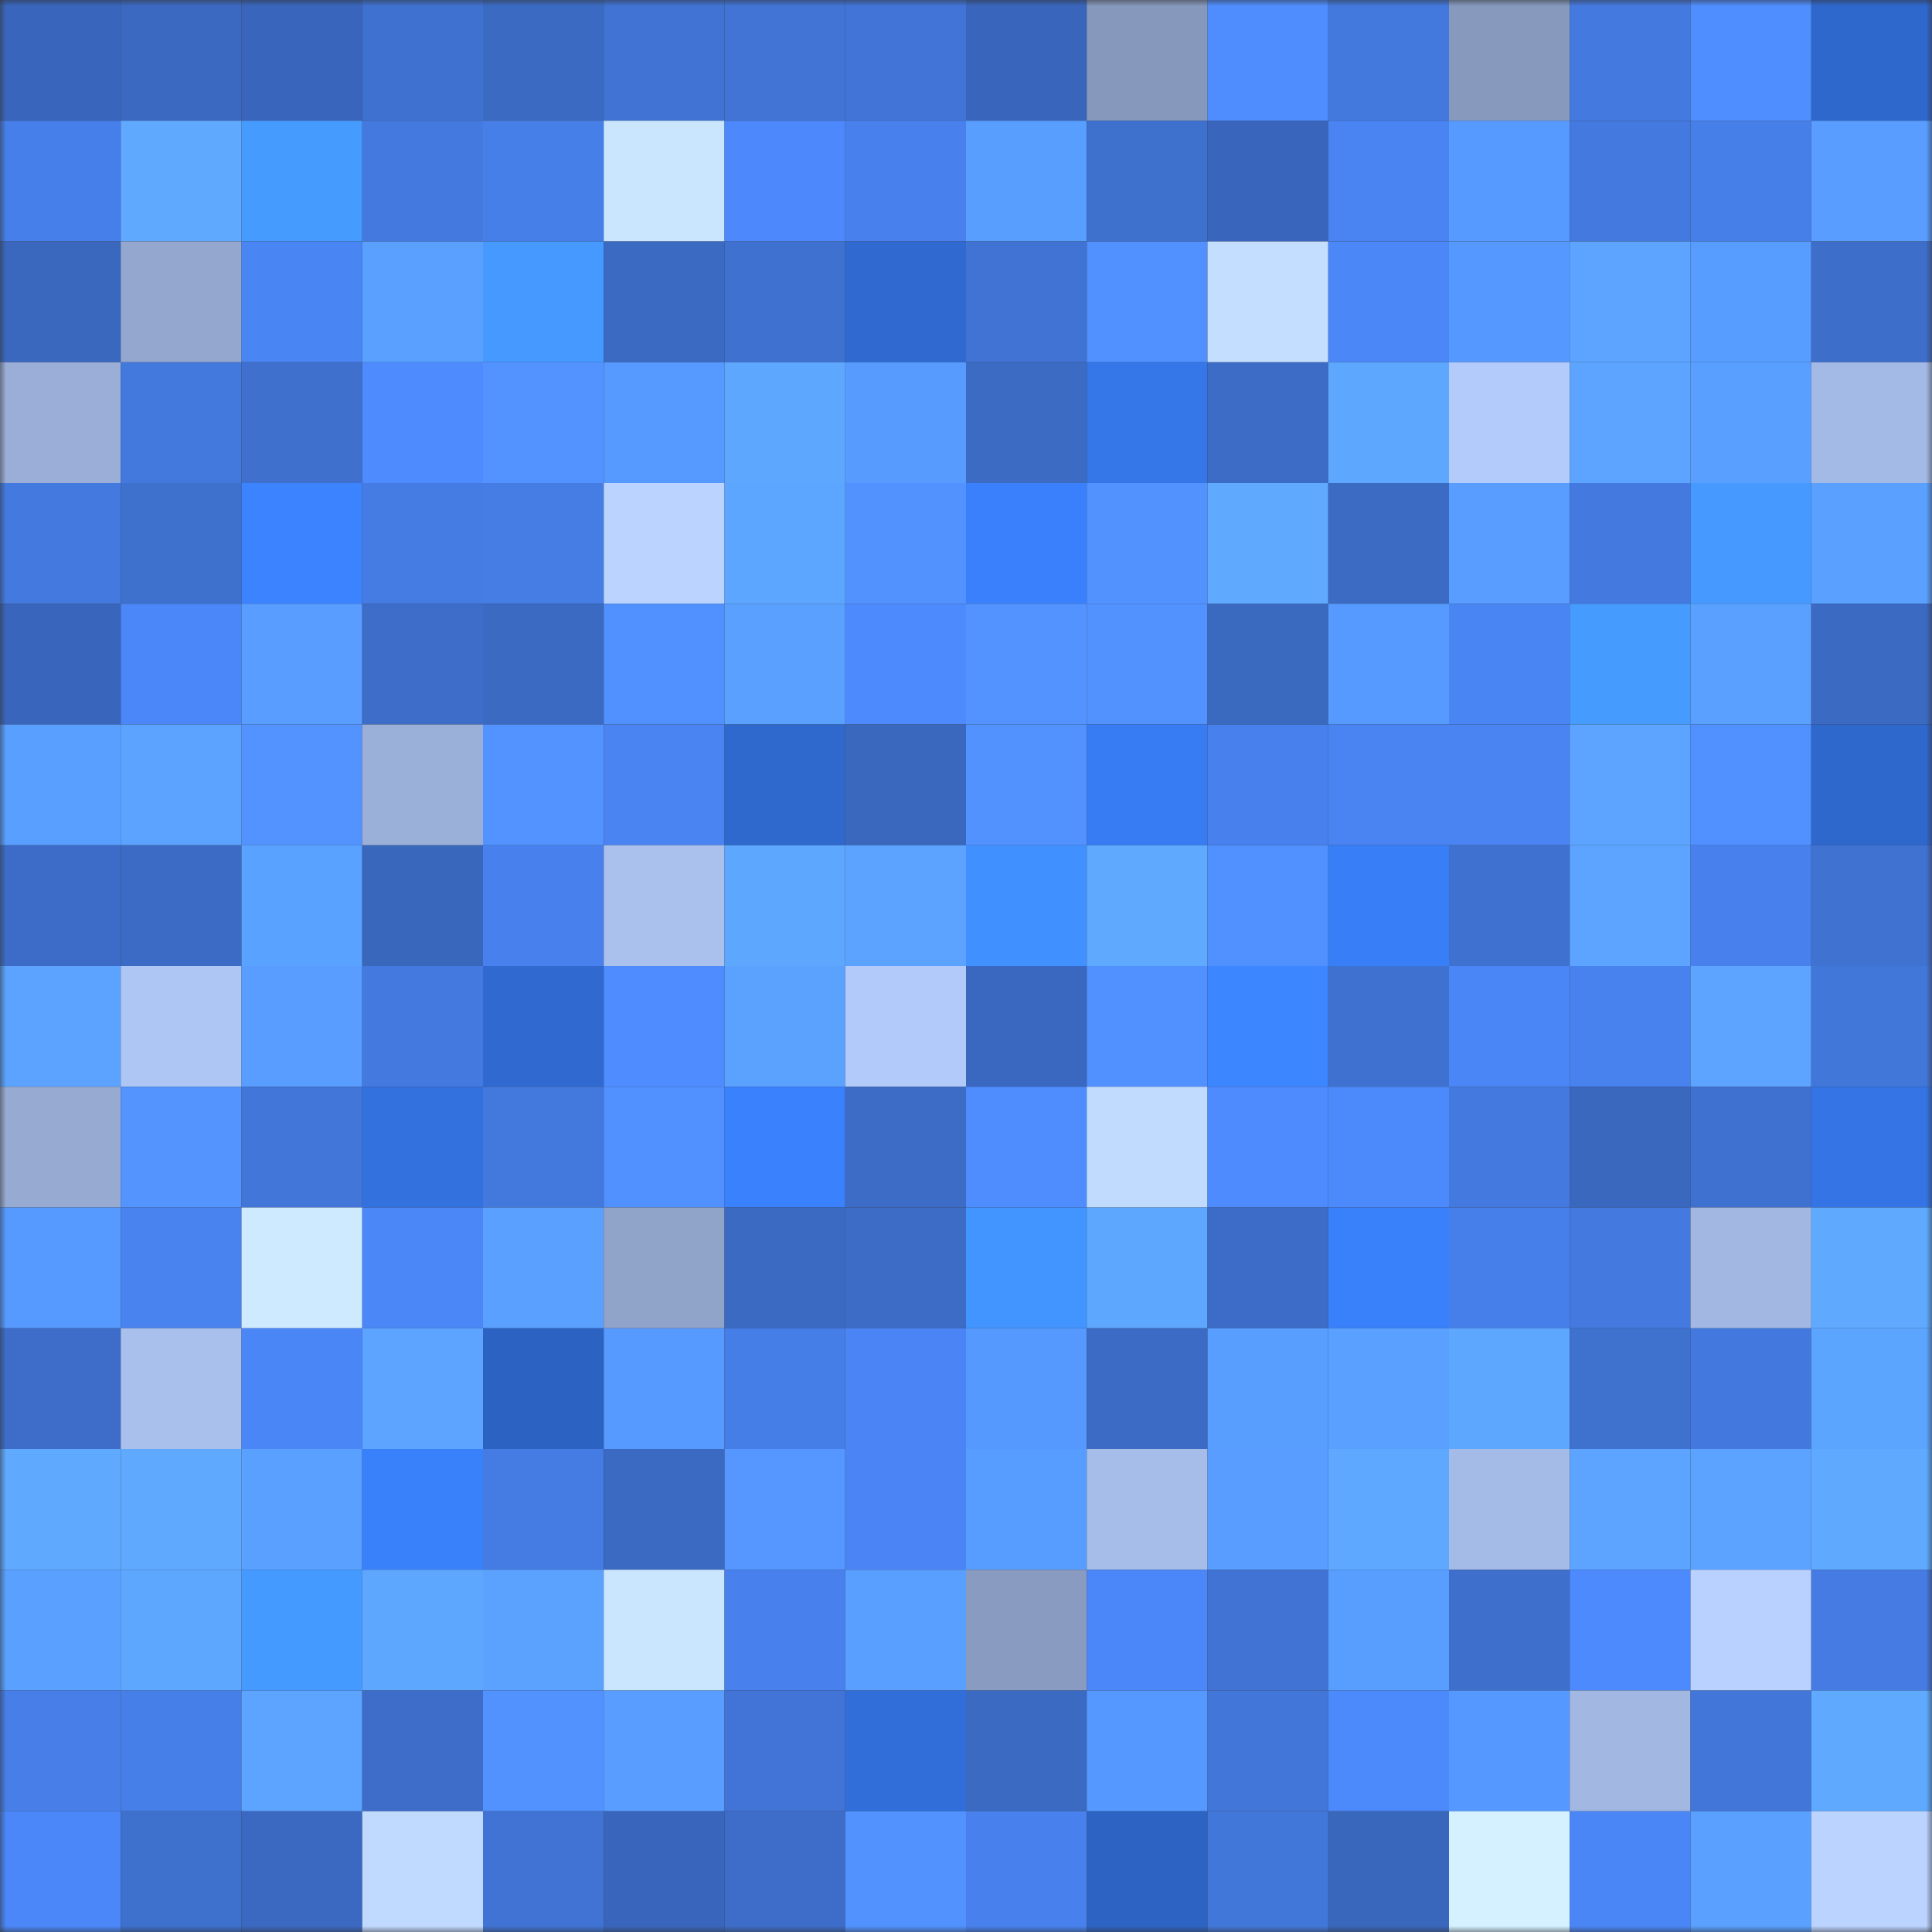 <svg viewBox="0 0 160 160" fill="none" role="img" xmlns="http://www.w3.org/2000/svg" width="240" height="240" name="basenames%2Cjbravo.base.eth"><rect x="0" y="0" width="160" height="160" fill="#333333" stroke="none"/><mask id="1931449131" mask-type="alpha" maskUnits="userSpaceOnUse" x="0" y="0" width="160" height="160"><rect width="160" height="160" fill="#FFFFFF"></rect></mask><g mask="url(#1931449131)"><rect x="0" y="0" width="10" height="10" fill="#3966bc"></rect><rect x="10" y="0" width="10" height="10" fill="#3b69c1"></rect><rect x="20" y="0" width="10" height="10" fill="#3966bc"></rect><rect x="30" y="0" width="10" height="10" fill="#3f71d0"></rect><rect x="40" y="0" width="10" height="10" fill="#3b6ac3"></rect><rect x="50" y="0" width="10" height="10" fill="#4073d3"></rect><rect x="60" y="0" width="10" height="10" fill="#4174d5"></rect><rect x="70" y="0" width="10" height="10" fill="#4174d6"></rect><rect x="80" y="0" width="10" height="10" fill="#3966bc"></rect><rect x="90" y="0" width="10" height="10" fill="#8698bc"></rect><rect x="100" y="0" width="10" height="10" fill="#4f8dff"></rect><rect x="110" y="0" width="10" height="10" fill="#4378dc"></rect><rect x="120" y="0" width="10" height="10" fill="#8799bd"></rect><rect x="130" y="0" width="10" height="10" fill="#4479df"></rect><rect x="140" y="0" width="10" height="10" fill="#4f8eff"></rect><rect x="150" y="0" width="10" height="10" fill="#2f68cd"></rect><rect x="0" y="10" width="10" height="10" fill="#477fea"></rect><rect x="10" y="10" width="10" height="10" fill="#5fa9ff"></rect><rect x="20" y="10" width="10" height="10" fill="#469bff"></rect><rect x="30" y="10" width="10" height="10" fill="#447ae0"></rect><rect x="40" y="10" width="10" height="10" fill="#477fe9"></rect><rect x="50" y="10" width="10" height="10" fill="#cae6ff"></rect><rect x="60" y="10" width="10" height="10" fill="#4d89fc"></rect><rect x="70" y="10" width="10" height="10" fill="#4881ee"></rect><rect x="80" y="10" width="10" height="10" fill="#589eff"></rect><rect x="90" y="10" width="10" height="10" fill="#3e70cd"></rect><rect x="100" y="10" width="10" height="10" fill="#3966bc"></rect><rect x="110" y="10" width="10" height="10" fill="#4a84f3"></rect><rect x="120" y="10" width="10" height="10" fill="#569aff"></rect><rect x="130" y="10" width="10" height="10" fill="#4479df"></rect><rect x="140" y="10" width="10" height="10" fill="#477fe9"></rect><rect x="150" y="10" width="10" height="10" fill="#589dff"></rect><rect x="0" y="20" width="10" height="10" fill="#3a68be"></rect><rect x="10" y="20" width="10" height="10" fill="#94a7cf"></rect><rect x="20" y="20" width="10" height="10" fill="#4a85f4"></rect><rect x="30" y="20" width="10" height="10" fill="#59a0ff"></rect><rect x="40" y="20" width="10" height="10" fill="#4599ff"></rect><rect x="50" y="20" width="10" height="10" fill="#3b6ac3"></rect><rect x="60" y="20" width="10" height="10" fill="#3f71d1"></rect><rect x="70" y="20" width="10" height="10" fill="#306ad1"></rect><rect x="80" y="20" width="10" height="10" fill="#4073d3"></rect><rect x="90" y="20" width="10" height="10" fill="#5090ff"></rect><rect x="100" y="20" width="10" height="10" fill="#c3deff"></rect><rect x="110" y="20" width="10" height="10" fill="#4b87f7"></rect><rect x="120" y="20" width="10" height="10" fill="#5598ff"></rect><rect x="130" y="20" width="10" height="10" fill="#5ca4ff"></rect><rect x="140" y="20" width="10" height="10" fill="#579cff"></rect><rect x="150" y="20" width="10" height="10" fill="#3d6eca"></rect><rect x="0" y="30" width="10" height="10" fill="#9aaed7"></rect><rect x="10" y="30" width="10" height="10" fill="#4378dd"></rect><rect x="20" y="30" width="10" height="10" fill="#3f70ce"></rect><rect x="30" y="30" width="10" height="10" fill="#4e8bff"></rect><rect x="40" y="30" width="10" height="10" fill="#5293ff"></rect><rect x="50" y="30" width="10" height="10" fill="#5699ff"></rect><rect x="60" y="30" width="10" height="10" fill="#5da7ff"></rect><rect x="70" y="30" width="10" height="10" fill="#579bff"></rect><rect x="80" y="30" width="10" height="10" fill="#3c6bc4"></rect><rect x="90" y="30" width="10" height="10" fill="#3576e8"></rect><rect x="100" y="30" width="10" height="10" fill="#3d6cc7"></rect><rect x="110" y="30" width="10" height="10" fill="#5da7ff"></rect><rect x="120" y="30" width="10" height="10" fill="#b3cbfa"></rect><rect x="130" y="30" width="10" height="10" fill="#5ca4ff"></rect><rect x="140" y="30" width="10" height="10" fill="#599fff"></rect><rect x="150" y="30" width="10" height="10" fill="#a4bae6"></rect><rect x="0" y="40" width="10" height="10" fill="#447ae0"></rect><rect x="10" y="40" width="10" height="10" fill="#3e70cd"></rect><rect x="20" y="40" width="10" height="10" fill="#3c84ff"></rect><rect x="30" y="40" width="10" height="10" fill="#457ce4"></rect><rect x="40" y="40" width="10" height="10" fill="#467de5"></rect><rect x="50" y="40" width="10" height="10" fill="#bad3ff"></rect><rect x="60" y="40" width="10" height="10" fill="#5da6ff"></rect><rect x="70" y="40" width="10" height="10" fill="#5292ff"></rect><rect x="80" y="40" width="10" height="10" fill="#3a80fc"></rect><rect x="90" y="40" width="10" height="10" fill="#5192ff"></rect><rect x="100" y="40" width="10" height="10" fill="#5faaff"></rect><rect x="110" y="40" width="10" height="10" fill="#3c6bc4"></rect><rect x="120" y="40" width="10" height="10" fill="#589dff"></rect><rect x="130" y="40" width="10" height="10" fill="#4479df"></rect><rect x="140" y="40" width="10" height="10" fill="#4599ff"></rect><rect x="150" y="40" width="10" height="10" fill="#5aa1ff"></rect><rect x="0" y="50" width="10" height="10" fill="#3966bc"></rect><rect x="10" y="50" width="10" height="10" fill="#4b87f8"></rect><rect x="20" y="50" width="10" height="10" fill="#589dff"></rect><rect x="30" y="50" width="10" height="10" fill="#3d6dc8"></rect><rect x="40" y="50" width="10" height="10" fill="#3b6ac3"></rect><rect x="50" y="50" width="10" height="10" fill="#5191ff"></rect><rect x="60" y="50" width="10" height="10" fill="#5aa1ff"></rect><rect x="70" y="50" width="10" height="10" fill="#4d8afd"></rect><rect x="80" y="50" width="10" height="10" fill="#5293ff"></rect><rect x="90" y="50" width="10" height="10" fill="#5192ff"></rect><rect x="100" y="50" width="10" height="10" fill="#3a69c0"></rect><rect x="110" y="50" width="10" height="10" fill="#569aff"></rect><rect x="120" y="50" width="10" height="10" fill="#4a85f4"></rect><rect x="130" y="50" width="10" height="10" fill="#469bff"></rect><rect x="140" y="50" width="10" height="10" fill="#5aa1ff"></rect><rect x="150" y="50" width="10" height="10" fill="#3b6ac2"></rect><rect x="0" y="60" width="10" height="10" fill="#599fff"></rect><rect x="10" y="60" width="10" height="10" fill="#5ba3ff"></rect><rect x="20" y="60" width="10" height="10" fill="#5293ff"></rect><rect x="30" y="60" width="10" height="10" fill="#9bb0d9"></rect><rect x="40" y="60" width="10" height="10" fill="#5293ff"></rect><rect x="50" y="60" width="10" height="10" fill="#4a84f2"></rect><rect x="60" y="60" width="10" height="10" fill="#2f69ce"></rect><rect x="70" y="60" width="10" height="10" fill="#3a68be"></rect><rect x="80" y="60" width="10" height="10" fill="#5292ff"></rect><rect x="90" y="60" width="10" height="10" fill="#387cf4"></rect><rect x="100" y="60" width="10" height="10" fill="#4881ed"></rect><rect x="110" y="60" width="10" height="10" fill="#4a84f3"></rect><rect x="120" y="60" width="10" height="10" fill="#4a84f3"></rect><rect x="130" y="60" width="10" height="10" fill="#5ca4ff"></rect><rect x="140" y="60" width="10" height="10" fill="#5090ff"></rect><rect x="150" y="60" width="10" height="10" fill="#2f68cd"></rect><rect x="0" y="70" width="10" height="10" fill="#3c6cc7"></rect><rect x="10" y="70" width="10" height="10" fill="#3c6bc5"></rect><rect x="20" y="70" width="10" height="10" fill="#5aa2ff"></rect><rect x="30" y="70" width="10" height="10" fill="#3967bc"></rect><rect x="40" y="70" width="10" height="10" fill="#4881ed"></rect><rect x="50" y="70" width="10" height="10" fill="#aac1ee"></rect><rect x="60" y="70" width="10" height="10" fill="#5da7ff"></rect><rect x="70" y="70" width="10" height="10" fill="#5ba3ff"></rect><rect x="80" y="70" width="10" height="10" fill="#4190ff"></rect><rect x="90" y="70" width="10" height="10" fill="#5fa9ff"></rect><rect x="100" y="70" width="10" height="10" fill="#5090ff"></rect><rect x="110" y="70" width="10" height="10" fill="#387ef7"></rect><rect x="120" y="70" width="10" height="10" fill="#3f71d0"></rect><rect x="130" y="70" width="10" height="10" fill="#5ca4ff"></rect><rect x="140" y="70" width="10" height="10" fill="#4881ee"></rect><rect x="150" y="70" width="10" height="10" fill="#4072d2"></rect><rect x="0" y="80" width="10" height="10" fill="#5ba3ff"></rect><rect x="10" y="80" width="10" height="10" fill="#aec6f4"></rect><rect x="20" y="80" width="10" height="10" fill="#589dff"></rect><rect x="30" y="80" width="10" height="10" fill="#447ae0"></rect><rect x="40" y="80" width="10" height="10" fill="#306ad1"></rect><rect x="50" y="80" width="10" height="10" fill="#4e8cff"></rect><rect x="60" y="80" width="10" height="10" fill="#5ba2ff"></rect><rect x="70" y="80" width="10" height="10" fill="#b2caf9"></rect><rect x="80" y="80" width="10" height="10" fill="#3a68c0"></rect><rect x="90" y="80" width="10" height="10" fill="#5090ff"></rect><rect x="100" y="80" width="10" height="10" fill="#3c86ff"></rect><rect x="110" y="80" width="10" height="10" fill="#3f71d0"></rect><rect x="120" y="80" width="10" height="10" fill="#4b86f7"></rect><rect x="130" y="80" width="10" height="10" fill="#4882ee"></rect><rect x="140" y="80" width="10" height="10" fill="#5ca4ff"></rect><rect x="150" y="80" width="10" height="10" fill="#4277da"></rect><rect x="0" y="90" width="10" height="10" fill="#96aad2"></rect><rect x="10" y="90" width="10" height="10" fill="#5394ff"></rect><rect x="20" y="90" width="10" height="10" fill="#4276d9"></rect><rect x="30" y="90" width="10" height="10" fill="#3371df"></rect><rect x="40" y="90" width="10" height="10" fill="#4378dc"></rect><rect x="50" y="90" width="10" height="10" fill="#5191ff"></rect><rect x="60" y="90" width="10" height="10" fill="#3a81fe"></rect><rect x="70" y="90" width="10" height="10" fill="#3c6cc6"></rect><rect x="80" y="90" width="10" height="10" fill="#4f8dff"></rect><rect x="90" y="90" width="10" height="10" fill="#c1dbff"></rect><rect x="100" y="90" width="10" height="10" fill="#4d8bff"></rect><rect x="110" y="90" width="10" height="10" fill="#4c89fb"></rect><rect x="120" y="90" width="10" height="10" fill="#4479df"></rect><rect x="130" y="90" width="10" height="10" fill="#3a68bf"></rect><rect x="140" y="90" width="10" height="10" fill="#3f71d0"></rect><rect x="150" y="90" width="10" height="10" fill="#3474e5"></rect><rect x="0" y="100" width="10" height="10" fill="#569aff"></rect><rect x="10" y="100" width="10" height="10" fill="#4983f0"></rect><rect x="20" y="100" width="10" height="10" fill="#ceeaff"></rect><rect x="30" y="100" width="10" height="10" fill="#4b87f7"></rect><rect x="40" y="100" width="10" height="10" fill="#5aa1ff"></rect><rect x="50" y="100" width="10" height="10" fill="#90a3c9"></rect><rect x="60" y="100" width="10" height="10" fill="#3b6ac2"></rect><rect x="70" y="100" width="10" height="10" fill="#3c6cc6"></rect><rect x="80" y="100" width="10" height="10" fill="#4294ff"></rect><rect x="90" y="100" width="10" height="10" fill="#5da7ff"></rect><rect x="100" y="100" width="10" height="10" fill="#3c6cc7"></rect><rect x="110" y="100" width="10" height="10" fill="#3980fb"></rect><rect x="120" y="100" width="10" height="10" fill="#477fea"></rect><rect x="130" y="100" width="10" height="10" fill="#4479df"></rect><rect x="140" y="100" width="10" height="10" fill="#a2b8e3"></rect><rect x="150" y="100" width="10" height="10" fill="#5faaff"></rect><rect x="0" y="110" width="10" height="10" fill="#3d6dc8"></rect><rect x="10" y="110" width="10" height="10" fill="#a9c0ec"></rect><rect x="20" y="110" width="10" height="10" fill="#4b86f7"></rect><rect x="30" y="110" width="10" height="10" fill="#5ca4ff"></rect><rect x="40" y="110" width="10" height="10" fill="#2c62c1"></rect><rect x="50" y="110" width="10" height="10" fill="#5699ff"></rect><rect x="60" y="110" width="10" height="10" fill="#467ee7"></rect><rect x="70" y="110" width="10" height="10" fill="#4b85f5"></rect><rect x="80" y="110" width="10" height="10" fill="#5599ff"></rect><rect x="90" y="110" width="10" height="10" fill="#3c6bc5"></rect><rect x="100" y="110" width="10" height="10" fill="#589eff"></rect><rect x="110" y="110" width="10" height="10" fill="#59a0ff"></rect><rect x="120" y="110" width="10" height="10" fill="#5da7ff"></rect><rect x="130" y="110" width="10" height="10" fill="#3f71cf"></rect><rect x="140" y="110" width="10" height="10" fill="#4379de"></rect><rect x="150" y="110" width="10" height="10" fill="#5ca5ff"></rect><rect x="0" y="120" width="10" height="10" fill="#5fa9ff"></rect><rect x="10" y="120" width="10" height="10" fill="#5fa9ff"></rect><rect x="20" y="120" width="10" height="10" fill="#59a0ff"></rect><rect x="30" y="120" width="10" height="10" fill="#3980fb"></rect><rect x="40" y="120" width="10" height="10" fill="#457ce4"></rect><rect x="50" y="120" width="10" height="10" fill="#3b6ac3"></rect><rect x="60" y="120" width="10" height="10" fill="#5597ff"></rect><rect x="70" y="120" width="10" height="10" fill="#4b85f5"></rect><rect x="80" y="120" width="10" height="10" fill="#579cff"></rect><rect x="90" y="120" width="10" height="10" fill="#a6bde9"></rect><rect x="100" y="120" width="10" height="10" fill="#589dff"></rect><rect x="110" y="120" width="10" height="10" fill="#5ea9ff"></rect><rect x="120" y="120" width="10" height="10" fill="#a5bbe7"></rect><rect x="130" y="120" width="10" height="10" fill="#5ca4ff"></rect><rect x="140" y="120" width="10" height="10" fill="#5ba3ff"></rect><rect x="150" y="120" width="10" height="10" fill="#5faaff"></rect><rect x="0" y="130" width="10" height="10" fill="#5aa1ff"></rect><rect x="10" y="130" width="10" height="10" fill="#5da7ff"></rect><rect x="20" y="130" width="10" height="10" fill="#459aff"></rect><rect x="30" y="130" width="10" height="10" fill="#5da7ff"></rect><rect x="40" y="130" width="10" height="10" fill="#5ba2ff"></rect><rect x="50" y="130" width="10" height="10" fill="#cae6ff"></rect><rect x="60" y="130" width="10" height="10" fill="#4881ee"></rect><rect x="70" y="130" width="10" height="10" fill="#599fff"></rect><rect x="80" y="130" width="10" height="10" fill="#899bc0"></rect><rect x="90" y="130" width="10" height="10" fill="#4b87f8"></rect><rect x="100" y="130" width="10" height="10" fill="#4073d4"></rect><rect x="110" y="130" width="10" height="10" fill="#589eff"></rect><rect x="120" y="130" width="10" height="10" fill="#3e6fcc"></rect><rect x="130" y="130" width="10" height="10" fill="#4d8afe"></rect><rect x="140" y="130" width="10" height="10" fill="#b8d1ff"></rect><rect x="150" y="130" width="10" height="10" fill="#457be2"></rect><rect x="0" y="140" width="10" height="10" fill="#477ee8"></rect><rect x="10" y="140" width="10" height="10" fill="#477fe9"></rect><rect x="20" y="140" width="10" height="10" fill="#5ca4ff"></rect><rect x="30" y="140" width="10" height="10" fill="#3d6dc8"></rect><rect x="40" y="140" width="10" height="10" fill="#5192ff"></rect><rect x="50" y="140" width="10" height="10" fill="#589dff"></rect><rect x="60" y="140" width="10" height="10" fill="#4174d6"></rect><rect x="70" y="140" width="10" height="10" fill="#326ed9"></rect><rect x="80" y="140" width="10" height="10" fill="#3b6ac2"></rect><rect x="90" y="140" width="10" height="10" fill="#5598ff"></rect><rect x="100" y="140" width="10" height="10" fill="#4276d8"></rect><rect x="110" y="140" width="10" height="10" fill="#4c89fb"></rect><rect x="120" y="140" width="10" height="10" fill="#5598ff"></rect><rect x="130" y="140" width="10" height="10" fill="#a2b8e3"></rect><rect x="140" y="140" width="10" height="10" fill="#4276d9"></rect><rect x="150" y="140" width="10" height="10" fill="#5faaff"></rect><rect x="0" y="150" width="10" height="10" fill="#4b87f8"></rect><rect x="10" y="150" width="10" height="10" fill="#3e70cd"></rect><rect x="20" y="150" width="10" height="10" fill="#3b69c2"></rect><rect x="30" y="150" width="10" height="10" fill="#c0daff"></rect><rect x="40" y="150" width="10" height="10" fill="#4073d4"></rect><rect x="50" y="150" width="10" height="10" fill="#3966bc"></rect><rect x="60" y="150" width="10" height="10" fill="#3d6dc9"></rect><rect x="70" y="150" width="10" height="10" fill="#5292ff"></rect><rect x="80" y="150" width="10" height="10" fill="#4881ed"></rect><rect x="90" y="150" width="10" height="10" fill="#2d64c4"></rect><rect x="100" y="150" width="10" height="10" fill="#4277da"></rect><rect x="110" y="150" width="10" height="10" fill="#3967bc"></rect><rect x="120" y="150" width="10" height="10" fill="#d5f1ff"></rect><rect x="130" y="150" width="10" height="10" fill="#4b86f6"></rect><rect x="140" y="150" width="10" height="10" fill="#59a0ff"></rect><rect x="150" y="150" width="10" height="10" fill="#bad3ff"></rect></g></svg>